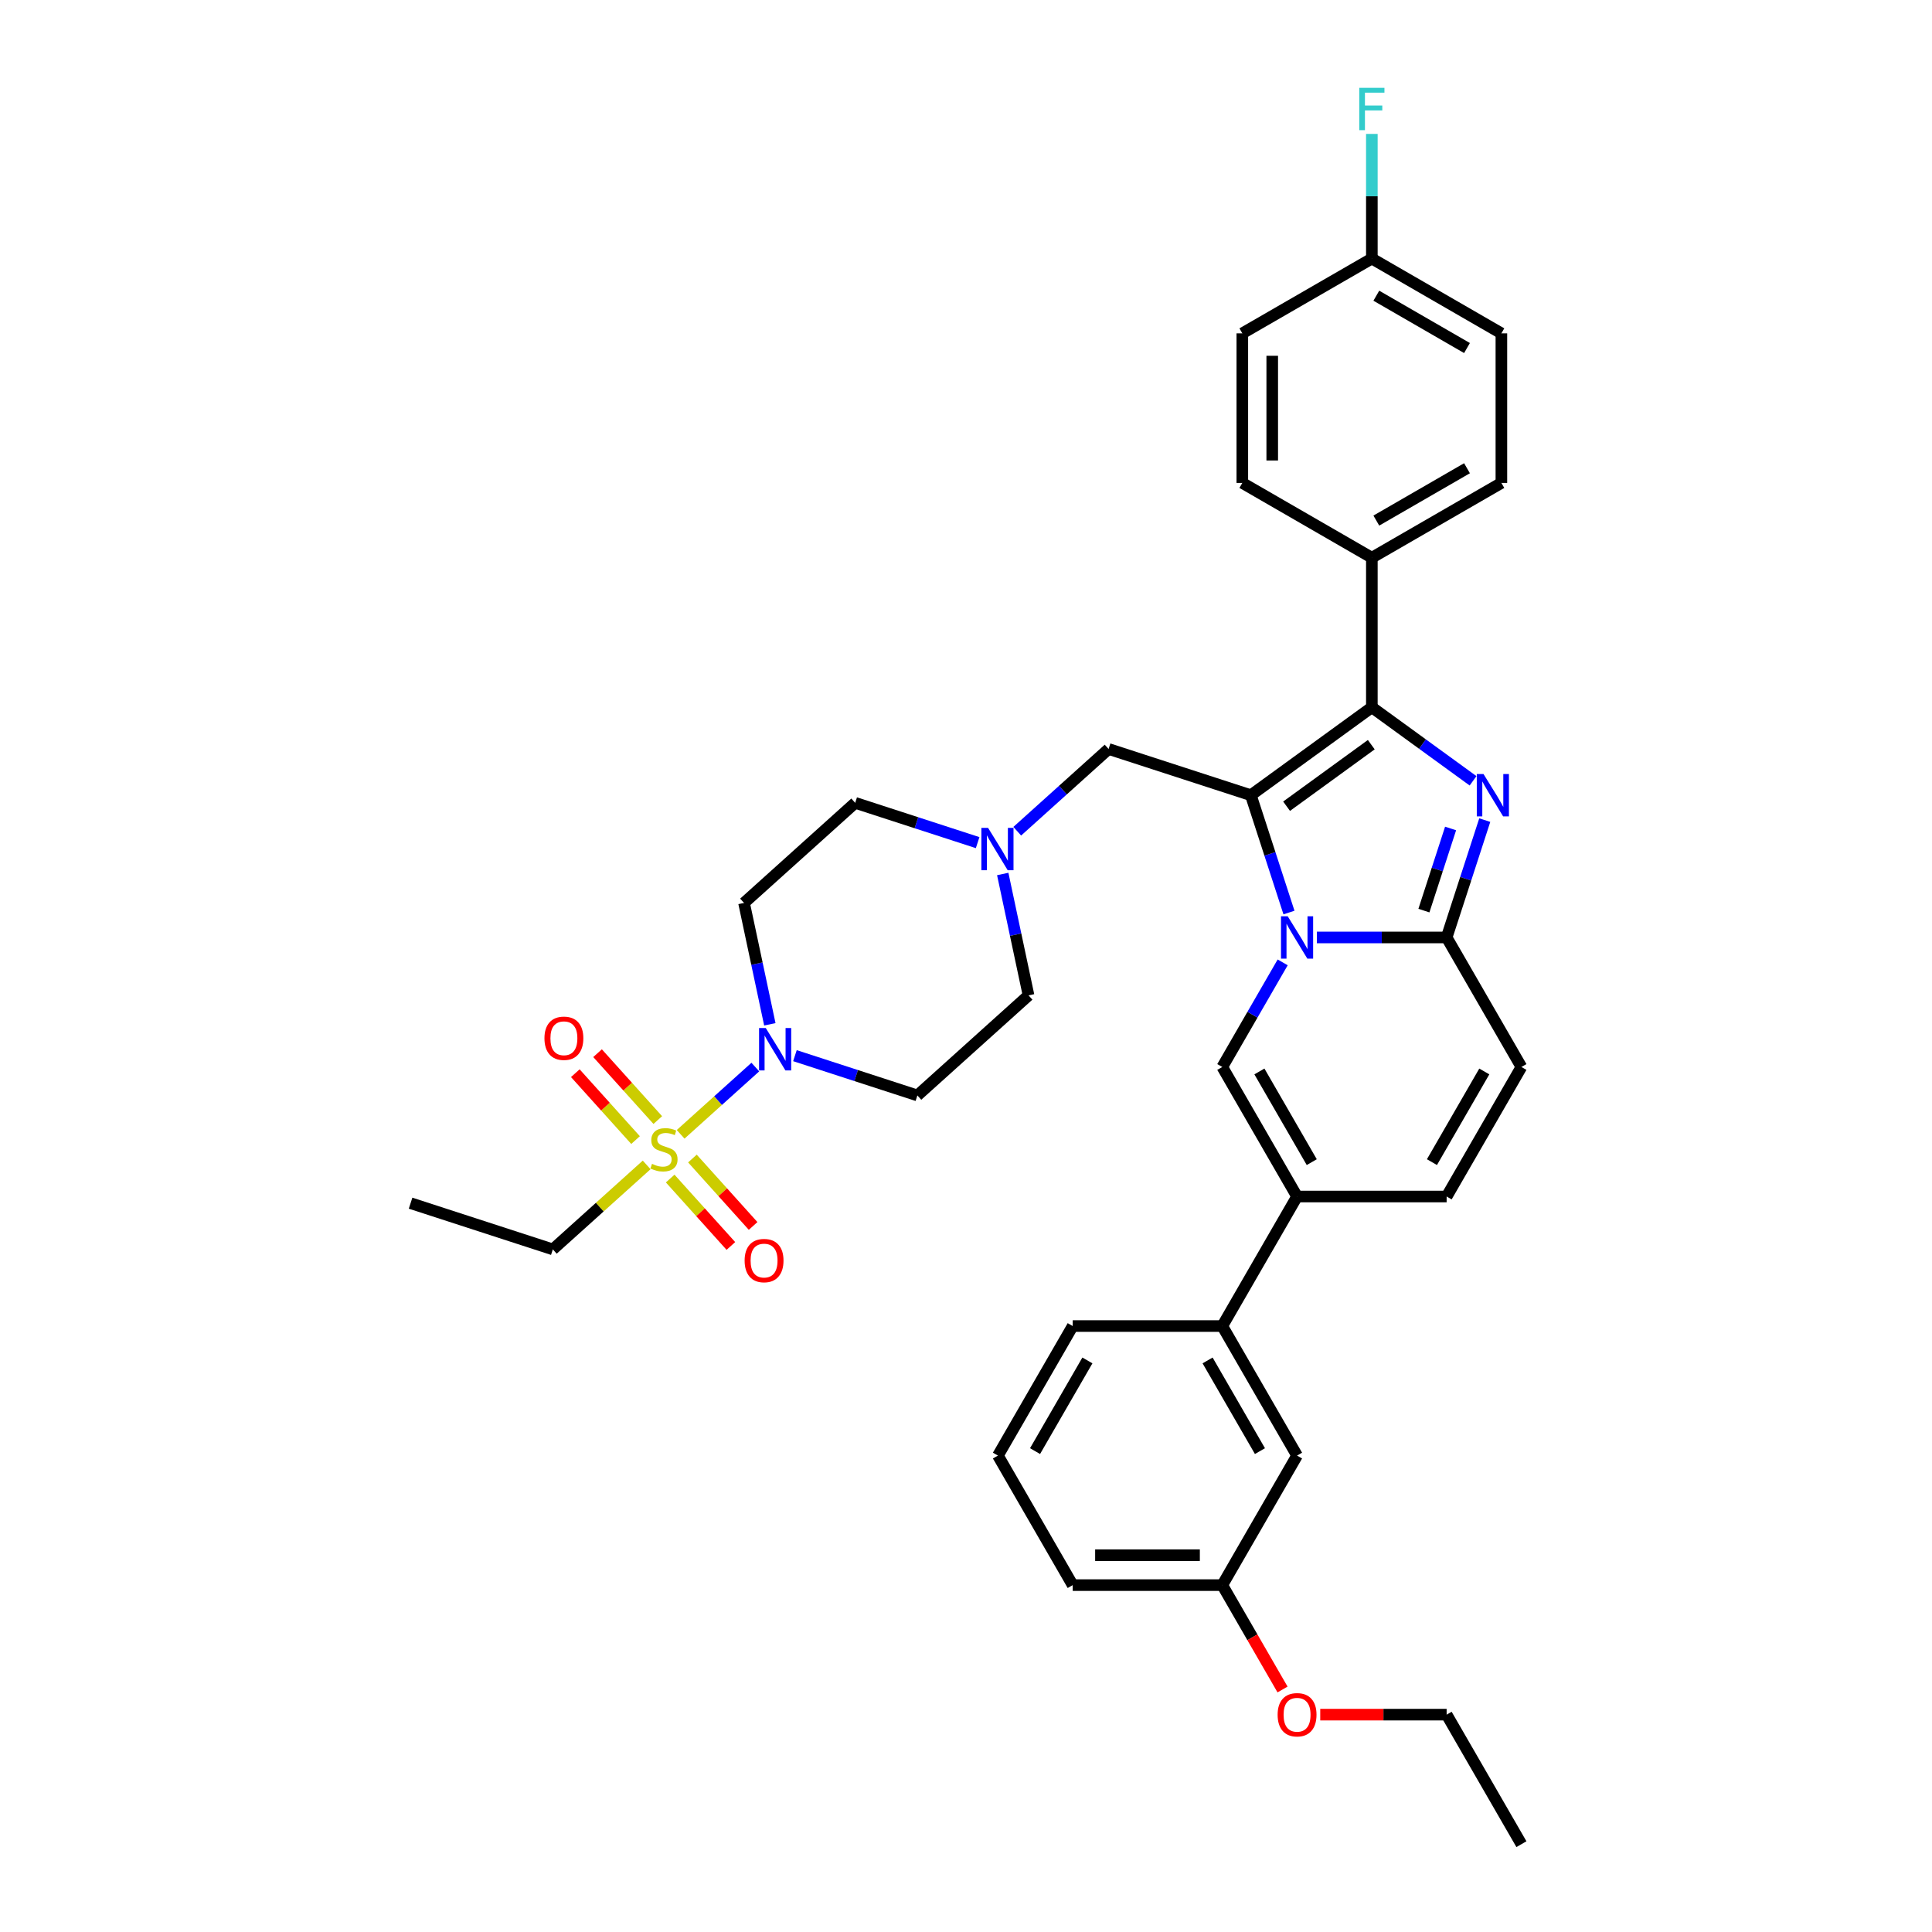 <?xml version='1.0' encoding='iso-8859-1'?>
<svg version='1.1' baseProfile='full'
              xmlns='http://www.w3.org/2000/svg'
                      xmlns:rdkit='http://www.rdkit.org/xml'
                      xmlns:xlink='http://www.w3.org/1999/xlink'
                  xml:space='preserve'
width='1000px' height='1000px' viewBox='0 0 1000 1000'>
<!-- END OF HEADER -->
<rect style='opacity:1.0;fill:#FFFFFF;stroke:none' width='1000' height='1000' x='0' y='0'> </rect>
<path class='bond-0' d='M 519.015,452.372 L 525.693,483.786' style='fill:none;fill-rule:evenodd;stroke:#0000FF;stroke-width:6px;stroke-linecap:butt;stroke-linejoin:miter;stroke-opacity:1' />
<path class='bond-0' d='M 525.693,483.786 L 532.37,515.2' style='fill:none;fill-rule:evenodd;stroke:#000000;stroke-width:6px;stroke-linecap:butt;stroke-linejoin:miter;stroke-opacity:1' />
<path class='bond-1' d='M 506.024,436.143 L 474.334,425.847' style='fill:none;fill-rule:evenodd;stroke:#0000FF;stroke-width:6px;stroke-linecap:butt;stroke-linejoin:miter;stroke-opacity:1' />
<path class='bond-1' d='M 474.334,425.847 L 442.645,415.55' style='fill:none;fill-rule:evenodd;stroke:#000000;stroke-width:6px;stroke-linecap:butt;stroke-linejoin:miter;stroke-opacity:1' />
<path class='bond-2' d='M 526.524,430.244 L 550.165,408.958' style='fill:none;fill-rule:evenodd;stroke:#0000FF;stroke-width:6px;stroke-linecap:butt;stroke-linejoin:miter;stroke-opacity:1' />
<path class='bond-2' d='M 550.165,408.958 L 573.807,387.671' style='fill:none;fill-rule:evenodd;stroke:#000000;stroke-width:6px;stroke-linecap:butt;stroke-linejoin:miter;stroke-opacity:1' />
<path class='bond-3' d='M 398.467,530.181 L 391.789,498.767' style='fill:none;fill-rule:evenodd;stroke:#0000FF;stroke-width:6px;stroke-linecap:butt;stroke-linejoin:miter;stroke-opacity:1' />
<path class='bond-3' d='M 391.789,498.767 L 385.112,467.353' style='fill:none;fill-rule:evenodd;stroke:#000000;stroke-width:6px;stroke-linecap:butt;stroke-linejoin:miter;stroke-opacity:1' />
<path class='bond-4' d='M 411.458,546.41 L 443.148,556.706' style='fill:none;fill-rule:evenodd;stroke:#0000FF;stroke-width:6px;stroke-linecap:butt;stroke-linejoin:miter;stroke-opacity:1' />
<path class='bond-4' d='M 443.148,556.706 L 474.837,567.003' style='fill:none;fill-rule:evenodd;stroke:#000000;stroke-width:6px;stroke-linecap:butt;stroke-linejoin:miter;stroke-opacity:1' />
<path class='bond-5' d='M 390.958,552.309 L 371.627,569.715' style='fill:none;fill-rule:evenodd;stroke:#0000FF;stroke-width:6px;stroke-linecap:butt;stroke-linejoin:miter;stroke-opacity:1' />
<path class='bond-5' d='M 371.627,569.715 L 352.296,587.12' style='fill:none;fill-rule:evenodd;stroke:#CCCC00;stroke-width:6px;stroke-linecap:butt;stroke-linejoin:miter;stroke-opacity:1' />
<path class='bond-6' d='M 532.37,515.2 L 474.837,567.003' style='fill:none;fill-rule:evenodd;stroke:#000000;stroke-width:6px;stroke-linecap:butt;stroke-linejoin:miter;stroke-opacity:1' />
<path class='bond-7' d='M 442.645,415.55 L 385.112,467.353' style='fill:none;fill-rule:evenodd;stroke:#000000;stroke-width:6px;stroke-linecap:butt;stroke-linejoin:miter;stroke-opacity:1' />
<path class='bond-8' d='M 573.807,387.671 L 647.436,411.594' style='fill:none;fill-rule:evenodd;stroke:#000000;stroke-width:6px;stroke-linecap:butt;stroke-linejoin:miter;stroke-opacity:1' />
<path class='bond-9' d='M 787.486,552.269 L 748.777,619.315' style='fill:none;fill-rule:evenodd;stroke:#000000;stroke-width:6px;stroke-linecap:butt;stroke-linejoin:miter;stroke-opacity:1' />
<path class='bond-9' d='M 768.271,554.584 L 741.174,601.517' style='fill:none;fill-rule:evenodd;stroke:#000000;stroke-width:6px;stroke-linecap:butt;stroke-linejoin:miter;stroke-opacity:1' />
<path class='bond-10' d='M 787.486,552.269 L 748.777,485.223' style='fill:none;fill-rule:evenodd;stroke:#000000;stroke-width:6px;stroke-linecap:butt;stroke-linejoin:miter;stroke-opacity:1' />
<path class='bond-11' d='M 748.777,619.315 L 671.359,619.315' style='fill:none;fill-rule:evenodd;stroke:#000000;stroke-width:6px;stroke-linecap:butt;stroke-linejoin:miter;stroke-opacity:1' />
<path class='bond-12' d='M 671.359,619.315 L 632.65,686.361' style='fill:none;fill-rule:evenodd;stroke:#000000;stroke-width:6px;stroke-linecap:butt;stroke-linejoin:miter;stroke-opacity:1' />
<path class='bond-13' d='M 671.359,619.315 L 632.65,552.269' style='fill:none;fill-rule:evenodd;stroke:#000000;stroke-width:6px;stroke-linecap:butt;stroke-linejoin:miter;stroke-opacity:1' />
<path class='bond-13' d='M 678.962,601.517 L 651.866,554.584' style='fill:none;fill-rule:evenodd;stroke:#000000;stroke-width:6px;stroke-linecap:butt;stroke-linejoin:miter;stroke-opacity:1' />
<path class='bond-14' d='M 632.65,552.269 L 648.281,525.195' style='fill:none;fill-rule:evenodd;stroke:#000000;stroke-width:6px;stroke-linecap:butt;stroke-linejoin:miter;stroke-opacity:1' />
<path class='bond-14' d='M 648.281,525.195 L 663.913,498.121' style='fill:none;fill-rule:evenodd;stroke:#0000FF;stroke-width:6px;stroke-linecap:butt;stroke-linejoin:miter;stroke-opacity:1' />
<path class='bond-15' d='M 768.51,424.492 L 758.644,454.858' style='fill:none;fill-rule:evenodd;stroke:#0000FF;stroke-width:6px;stroke-linecap:butt;stroke-linejoin:miter;stroke-opacity:1' />
<path class='bond-15' d='M 758.644,454.858 L 748.777,485.223' style='fill:none;fill-rule:evenodd;stroke:#000000;stroke-width:6px;stroke-linecap:butt;stroke-linejoin:miter;stroke-opacity:1' />
<path class='bond-15' d='M 750.824,428.817 L 743.918,450.073' style='fill:none;fill-rule:evenodd;stroke:#0000FF;stroke-width:6px;stroke-linecap:butt;stroke-linejoin:miter;stroke-opacity:1' />
<path class='bond-15' d='M 743.918,450.073 L 737.011,471.329' style='fill:none;fill-rule:evenodd;stroke:#000000;stroke-width:6px;stroke-linecap:butt;stroke-linejoin:miter;stroke-opacity:1' />
<path class='bond-16' d='M 762.451,404.147 L 736.259,385.118' style='fill:none;fill-rule:evenodd;stroke:#0000FF;stroke-width:6px;stroke-linecap:butt;stroke-linejoin:miter;stroke-opacity:1' />
<path class='bond-16' d='M 736.259,385.118 L 710.068,366.089' style='fill:none;fill-rule:evenodd;stroke:#000000;stroke-width:6px;stroke-linecap:butt;stroke-linejoin:miter;stroke-opacity:1' />
<path class='bond-17' d='M 748.777,485.223 L 715.193,485.223' style='fill:none;fill-rule:evenodd;stroke:#000000;stroke-width:6px;stroke-linecap:butt;stroke-linejoin:miter;stroke-opacity:1' />
<path class='bond-17' d='M 715.193,485.223 L 681.609,485.223' style='fill:none;fill-rule:evenodd;stroke:#0000FF;stroke-width:6px;stroke-linecap:butt;stroke-linejoin:miter;stroke-opacity:1' />
<path class='bond-18' d='M 667.168,472.326 L 657.302,441.96' style='fill:none;fill-rule:evenodd;stroke:#0000FF;stroke-width:6px;stroke-linecap:butt;stroke-linejoin:miter;stroke-opacity:1' />
<path class='bond-18' d='M 657.302,441.96 L 647.436,411.594' style='fill:none;fill-rule:evenodd;stroke:#000000;stroke-width:6px;stroke-linecap:butt;stroke-linejoin:miter;stroke-opacity:1' />
<path class='bond-19' d='M 647.436,411.594 L 710.068,366.089' style='fill:none;fill-rule:evenodd;stroke:#000000;stroke-width:6px;stroke-linecap:butt;stroke-linejoin:miter;stroke-opacity:1' />
<path class='bond-19' d='M 665.932,417.295 L 709.774,385.441' style='fill:none;fill-rule:evenodd;stroke:#000000;stroke-width:6px;stroke-linecap:butt;stroke-linejoin:miter;stroke-opacity:1' />
<path class='bond-20' d='M 710.068,366.089 L 710.068,288.671' style='fill:none;fill-rule:evenodd;stroke:#000000;stroke-width:6px;stroke-linecap:butt;stroke-linejoin:miter;stroke-opacity:1' />
<path class='bond-21' d='M 632.65,686.361 L 671.359,753.407' style='fill:none;fill-rule:evenodd;stroke:#000000;stroke-width:6px;stroke-linecap:butt;stroke-linejoin:miter;stroke-opacity:1' />
<path class='bond-21' d='M 625.047,704.16 L 652.144,751.092' style='fill:none;fill-rule:evenodd;stroke:#000000;stroke-width:6px;stroke-linecap:butt;stroke-linejoin:miter;stroke-opacity:1' />
<path class='bond-22' d='M 632.65,686.361 L 555.232,686.361' style='fill:none;fill-rule:evenodd;stroke:#000000;stroke-width:6px;stroke-linecap:butt;stroke-linejoin:miter;stroke-opacity:1' />
<path class='bond-23' d='M 710.068,288.671 L 777.114,249.962' style='fill:none;fill-rule:evenodd;stroke:#000000;stroke-width:6px;stroke-linecap:butt;stroke-linejoin:miter;stroke-opacity:1' />
<path class='bond-23' d='M 712.383,269.456 L 759.316,242.359' style='fill:none;fill-rule:evenodd;stroke:#000000;stroke-width:6px;stroke-linecap:butt;stroke-linejoin:miter;stroke-opacity:1' />
<path class='bond-24' d='M 710.068,288.671 L 643.022,249.962' style='fill:none;fill-rule:evenodd;stroke:#000000;stroke-width:6px;stroke-linecap:butt;stroke-linejoin:miter;stroke-opacity:1' />
<path class='bond-25' d='M 777.114,249.962 L 777.114,172.544' style='fill:none;fill-rule:evenodd;stroke:#000000;stroke-width:6px;stroke-linecap:butt;stroke-linejoin:miter;stroke-opacity:1' />
<path class='bond-26' d='M 643.022,249.962 L 643.022,172.544' style='fill:none;fill-rule:evenodd;stroke:#000000;stroke-width:6px;stroke-linecap:butt;stroke-linejoin:miter;stroke-opacity:1' />
<path class='bond-26' d='M 658.506,238.349 L 658.506,184.157' style='fill:none;fill-rule:evenodd;stroke:#000000;stroke-width:6px;stroke-linecap:butt;stroke-linejoin:miter;stroke-opacity:1' />
<path class='bond-27' d='M 710.068,133.835 L 643.022,172.544' style='fill:none;fill-rule:evenodd;stroke:#000000;stroke-width:6px;stroke-linecap:butt;stroke-linejoin:miter;stroke-opacity:1' />
<path class='bond-28' d='M 710.068,133.835 L 710.068,101.575' style='fill:none;fill-rule:evenodd;stroke:#000000;stroke-width:6px;stroke-linecap:butt;stroke-linejoin:miter;stroke-opacity:1' />
<path class='bond-28' d='M 710.068,101.575 L 710.068,69.315' style='fill:none;fill-rule:evenodd;stroke:#33CCCC;stroke-width:6px;stroke-linecap:butt;stroke-linejoin:miter;stroke-opacity:1' />
<path class='bond-29' d='M 710.068,133.835 L 777.114,172.544' style='fill:none;fill-rule:evenodd;stroke:#000000;stroke-width:6px;stroke-linecap:butt;stroke-linejoin:miter;stroke-opacity:1' />
<path class='bond-29' d='M 712.383,153.051 L 759.316,180.147' style='fill:none;fill-rule:evenodd;stroke:#000000;stroke-width:6px;stroke-linecap:butt;stroke-linejoin:miter;stroke-opacity:1' />
<path class='bond-30' d='M 671.359,753.407 L 632.65,820.453' style='fill:none;fill-rule:evenodd;stroke:#000000;stroke-width:6px;stroke-linecap:butt;stroke-linejoin:miter;stroke-opacity:1' />
<path class='bond-31' d='M 555.232,686.361 L 516.523,753.407' style='fill:none;fill-rule:evenodd;stroke:#000000;stroke-width:6px;stroke-linecap:butt;stroke-linejoin:miter;stroke-opacity:1' />
<path class='bond-31' d='M 562.835,704.16 L 535.739,751.092' style='fill:none;fill-rule:evenodd;stroke:#000000;stroke-width:6px;stroke-linecap:butt;stroke-linejoin:miter;stroke-opacity:1' />
<path class='bond-32' d='M 632.65,820.453 L 555.232,820.453' style='fill:none;fill-rule:evenodd;stroke:#000000;stroke-width:6px;stroke-linecap:butt;stroke-linejoin:miter;stroke-opacity:1' />
<path class='bond-32' d='M 621.038,804.97 L 566.845,804.97' style='fill:none;fill-rule:evenodd;stroke:#000000;stroke-width:6px;stroke-linecap:butt;stroke-linejoin:miter;stroke-opacity:1' />
<path class='bond-33' d='M 632.65,820.453 L 648.246,847.466' style='fill:none;fill-rule:evenodd;stroke:#000000;stroke-width:6px;stroke-linecap:butt;stroke-linejoin:miter;stroke-opacity:1' />
<path class='bond-33' d='M 648.246,847.466 L 663.841,874.478' style='fill:none;fill-rule:evenodd;stroke:#FF0000;stroke-width:6px;stroke-linecap:butt;stroke-linejoin:miter;stroke-opacity:1' />
<path class='bond-34' d='M 516.523,753.407 L 555.232,820.453' style='fill:none;fill-rule:evenodd;stroke:#000000;stroke-width:6px;stroke-linecap:butt;stroke-linejoin:miter;stroke-opacity:1' />
<path class='bond-35' d='M 683.359,887.499 L 716.068,887.499' style='fill:none;fill-rule:evenodd;stroke:#FF0000;stroke-width:6px;stroke-linecap:butt;stroke-linejoin:miter;stroke-opacity:1' />
<path class='bond-35' d='M 716.068,887.499 L 748.777,887.499' style='fill:none;fill-rule:evenodd;stroke:#000000;stroke-width:6px;stroke-linecap:butt;stroke-linejoin:miter;stroke-opacity:1' />
<path class='bond-36' d='M 748.777,887.499 L 787.486,954.545' style='fill:none;fill-rule:evenodd;stroke:#000000;stroke-width:6px;stroke-linecap:butt;stroke-linejoin:miter;stroke-opacity:1' />
<path class='bond-37' d='M 346.887,610.019 L 362.594,627.464' style='fill:none;fill-rule:evenodd;stroke:#CCCC00;stroke-width:6px;stroke-linecap:butt;stroke-linejoin:miter;stroke-opacity:1' />
<path class='bond-37' d='M 362.594,627.464 L 378.302,644.908' style='fill:none;fill-rule:evenodd;stroke:#FF0000;stroke-width:6px;stroke-linecap:butt;stroke-linejoin:miter;stroke-opacity:1' />
<path class='bond-37' d='M 358.394,599.658 L 374.101,617.103' style='fill:none;fill-rule:evenodd;stroke:#CCCC00;stroke-width:6px;stroke-linecap:butt;stroke-linejoin:miter;stroke-opacity:1' />
<path class='bond-37' d='M 374.101,617.103 L 389.808,634.548' style='fill:none;fill-rule:evenodd;stroke:#FF0000;stroke-width:6px;stroke-linecap:butt;stroke-linejoin:miter;stroke-opacity:1' />
<path class='bond-38' d='M 340.464,579.745 L 324.877,562.435' style='fill:none;fill-rule:evenodd;stroke:#CCCC00;stroke-width:6px;stroke-linecap:butt;stroke-linejoin:miter;stroke-opacity:1' />
<path class='bond-38' d='M 324.877,562.435 L 309.291,545.124' style='fill:none;fill-rule:evenodd;stroke:#FF0000;stroke-width:6px;stroke-linecap:butt;stroke-linejoin:miter;stroke-opacity:1' />
<path class='bond-38' d='M 328.957,590.106 L 313.371,572.795' style='fill:none;fill-rule:evenodd;stroke:#CCCC00;stroke-width:6px;stroke-linecap:butt;stroke-linejoin:miter;stroke-opacity:1' />
<path class='bond-38' d='M 313.371,572.795 L 297.784,555.485' style='fill:none;fill-rule:evenodd;stroke:#FF0000;stroke-width:6px;stroke-linecap:butt;stroke-linejoin:miter;stroke-opacity:1' />
<path class='bond-39' d='M 334.71,602.954 L 310.427,624.82' style='fill:none;fill-rule:evenodd;stroke:#CCCC00;stroke-width:6px;stroke-linecap:butt;stroke-linejoin:miter;stroke-opacity:1' />
<path class='bond-39' d='M 310.427,624.82 L 286.143,646.685' style='fill:none;fill-rule:evenodd;stroke:#000000;stroke-width:6px;stroke-linecap:butt;stroke-linejoin:miter;stroke-opacity:1' />
<path class='bond-40' d='M 286.143,646.685 L 212.514,622.761' style='fill:none;fill-rule:evenodd;stroke:#000000;stroke-width:6px;stroke-linecap:butt;stroke-linejoin:miter;stroke-opacity:1' />
<path  class='atom-0' d='M 511.428 428.511
L 518.612 440.124
Q 519.324 441.27, 520.47 443.345
Q 521.616 445.419, 521.678 445.543
L 521.678 428.511
L 524.589 428.511
L 524.589 450.436
L 521.585 450.436
L 513.874 437.74
Q 512.976 436.253, 512.016 434.55
Q 511.087 432.847, 510.808 432.32
L 510.808 450.436
L 507.959 450.436
L 507.959 428.511
L 511.428 428.511
' fill='#0000FF'/>
<path  class='atom-1' d='M 396.362 532.117
L 403.546 543.73
Q 404.259 544.875, 405.404 546.95
Q 406.55 549.025, 406.612 549.149
L 406.612 532.117
L 409.523 532.117
L 409.523 554.042
L 406.519 554.042
L 398.808 541.345
Q 397.91 539.859, 396.95 538.156
Q 396.021 536.452, 395.743 535.926
L 395.743 554.042
L 392.894 554.042
L 392.894 532.117
L 396.362 532.117
' fill='#0000FF'/>
<path  class='atom-11' d='M 767.854 400.632
L 775.039 412.245
Q 775.751 413.391, 776.897 415.465
Q 778.043 417.54, 778.105 417.664
L 778.105 400.632
L 781.016 400.632
L 781.016 422.557
L 778.012 422.557
L 770.301 409.86
Q 769.403 408.374, 768.443 406.671
Q 767.514 404.967, 767.235 404.441
L 767.235 422.557
L 764.386 422.557
L 764.386 400.632
L 767.854 400.632
' fill='#0000FF'/>
<path  class='atom-13' d='M 666.513 474.261
L 673.697 485.874
Q 674.41 487.019, 675.555 489.094
Q 676.701 491.169, 676.763 491.293
L 676.763 474.261
L 679.674 474.261
L 679.674 496.186
L 676.67 496.186
L 668.959 483.489
Q 668.061 482.003, 667.101 480.3
Q 666.172 478.596, 665.894 478.07
L 665.894 496.186
L 663.045 496.186
L 663.045 474.261
L 666.513 474.261
' fill='#0000FF'/>
<path  class='atom-23' d='M 703.55 45.455
L 716.587 45.455
L 716.587 47.963
L 706.492 47.963
L 706.492 54.621
L 715.472 54.621
L 715.472 57.16
L 706.492 57.16
L 706.492 67.379
L 703.55 67.379
L 703.55 45.455
' fill='#33CCCC'/>
<path  class='atom-29' d='M 661.295 887.561
Q 661.295 882.297, 663.896 879.355
Q 666.497 876.413, 671.359 876.413
Q 676.221 876.413, 678.822 879.355
Q 681.424 882.297, 681.424 887.561
Q 681.424 892.888, 678.791 895.923
Q 676.159 898.926, 671.359 898.926
Q 666.528 898.926, 663.896 895.923
Q 661.295 892.919, 661.295 887.561
M 671.359 896.449
Q 674.704 896.449, 676.5 894.219
Q 678.327 891.959, 678.327 887.561
Q 678.327 883.257, 676.5 881.089
Q 674.704 878.891, 671.359 878.891
Q 668.015 878.891, 666.188 881.058
Q 664.392 883.226, 664.392 887.561
Q 664.392 891.99, 666.188 894.219
Q 668.015 896.449, 671.359 896.449
' fill='#FF0000'/>
<path  class='atom-32' d='M 337.482 602.407
Q 337.73 602.5, 338.752 602.934
Q 339.774 603.367, 340.888 603.646
Q 342.034 603.894, 343.149 603.894
Q 345.224 603.894, 346.432 602.903
Q 347.639 601.881, 347.639 600.116
Q 347.639 598.908, 347.02 598.165
Q 346.432 597.421, 345.503 597.019
Q 344.573 596.616, 343.025 596.152
Q 341.074 595.563, 339.897 595.006
Q 338.752 594.449, 337.916 593.272
Q 337.11 592.095, 337.11 590.113
Q 337.11 587.357, 338.968 585.654
Q 340.857 583.951, 344.573 583.951
Q 347.113 583.951, 349.993 585.158
L 349.281 587.543
Q 346.648 586.459, 344.666 586.459
Q 342.53 586.459, 341.353 587.357
Q 340.176 588.224, 340.207 589.742
Q 340.207 590.918, 340.795 591.631
Q 341.415 592.343, 342.282 592.745
Q 343.18 593.148, 344.666 593.612
Q 346.648 594.232, 347.825 594.851
Q 349.002 595.47, 349.838 596.74
Q 350.705 597.979, 350.705 600.116
Q 350.705 603.15, 348.661 604.792
Q 346.648 606.402, 343.273 606.402
Q 341.322 606.402, 339.836 605.968
Q 338.38 605.566, 336.646 604.854
L 337.482 602.407
' fill='#CCCC00'/>
<path  class='atom-33' d='M 385.414 652.477
Q 385.414 647.212, 388.015 644.271
Q 390.616 641.329, 395.478 641.329
Q 400.34 641.329, 402.941 644.271
Q 405.543 647.212, 405.543 652.477
Q 405.543 657.803, 402.91 660.838
Q 400.278 663.842, 395.478 663.842
Q 390.647 663.842, 388.015 660.838
Q 385.414 657.834, 385.414 652.477
M 395.478 661.364
Q 398.823 661.364, 400.619 659.135
Q 402.446 656.874, 402.446 652.477
Q 402.446 648.172, 400.619 646.005
Q 398.823 643.806, 395.478 643.806
Q 392.134 643.806, 390.307 645.974
Q 388.511 648.141, 388.511 652.477
Q 388.511 656.905, 390.307 659.135
Q 392.134 661.364, 395.478 661.364
' fill='#FF0000'/>
<path  class='atom-34' d='M 281.808 537.411
Q 281.808 532.147, 284.41 529.205
Q 287.011 526.263, 291.873 526.263
Q 296.735 526.263, 299.336 529.205
Q 301.937 532.147, 301.937 537.411
Q 301.937 542.738, 299.305 545.772
Q 296.673 548.776, 291.873 548.776
Q 287.042 548.776, 284.41 545.772
Q 281.808 542.769, 281.808 537.411
M 291.873 546.299
Q 295.217 546.299, 297.013 544.069
Q 298.84 541.809, 298.84 537.411
Q 298.84 533.107, 297.013 530.939
Q 295.217 528.74, 291.873 528.74
Q 288.528 528.74, 286.701 530.908
Q 284.905 533.076, 284.905 537.411
Q 284.905 541.84, 286.701 544.069
Q 288.528 546.299, 291.873 546.299
' fill='#FF0000'/>
</svg>
